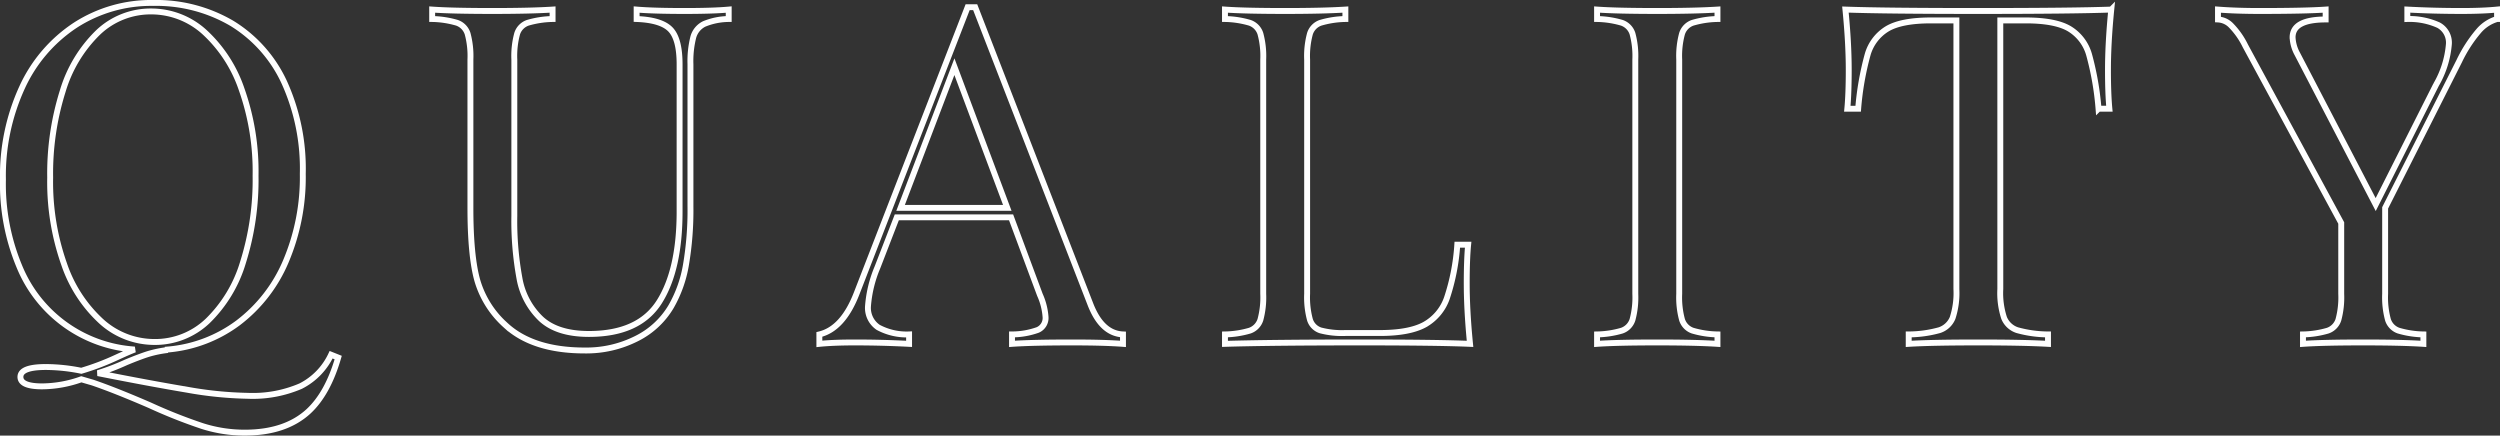 <svg xmlns="http://www.w3.org/2000/svg" width="423.56" height="73.8" viewBox="0 0 423.56 73.8">
  <rect x="0" y="0" width="423.56" height="73.8" fill="#333333" stroke="none"/>
  <path id="h3_en" d="M97.52,89.32q-1.76,6.08-5.04,9.12-3.92,3.6-10.8,3.6a23.608,23.608,0,0,1-7.2-1.12A88.029,88.029,0,0,1,65.6,97.4q-5.92-2.56-9.68-3.84L54,93a20.121,20.121,0,0,1-6.64,1.2q-3.68,0-3.68-1.6,0-1.68,4.32-1.68a30.679,30.679,0,0,1,6,.64,42.843,42.843,0,0,0,5.92-2.24q2.08-.96,3.12-1.36A22.706,22.706,0,0,1,43.48,73.84a36.229,36.229,0,0,1-2.76-14.68,35.855,35.855,0,0,1,3.24-15.6A25.114,25.114,0,0,1,53,33a23.66,23.66,0,0,1,13.16-3.76,25.343,25.343,0,0,1,13.32,3.44,22.963,22.963,0,0,1,8.88,9.96A35.365,35.365,0,0,1,91.52,58.2a36.381,36.381,0,0,1-2.88,14.84,25.541,25.541,0,0,1-8.08,10.4,23.215,23.215,0,0,1-11.92,4.52v.08a19.07,19.07,0,0,0-3.32.68q-1.4.44-3.72,1.4a39.735,39.735,0,0,1-4.8,1.84q8.88,1.76,15.08,2.8A64.351,64.351,0,0,0,82.16,95.8a20.556,20.556,0,0,0,9-1.64,11.364,11.364,0,0,0,5.16-5.32ZM48.72,58.84a41.731,41.731,0,0,0,2.36,14.64,23.3,23.3,0,0,0,6.36,9.76,13.4,13.4,0,0,0,8.96,3.44,12.905,12.905,0,0,0,9-3.56,23.015,23.015,0,0,0,6-9.96,46.5,46.5,0,0,0,2.12-14.64,41.731,41.731,0,0,0-2.36-14.64,23.3,23.3,0,0,0-6.36-9.76,13.4,13.4,0,0,0-8.96-3.44,12.905,12.905,0,0,0-9,3.56,23.015,23.015,0,0,0-6,9.96A46.5,46.5,0,0,0,48.72,58.84ZM163.68,31.96a11.167,11.167,0,0,0-4.16.84,3.546,3.546,0,0,0-1.84,2.24,16.632,16.632,0,0,0-.48,4.6V63.72a55.327,55.327,0,0,1-.76,9.88,21.328,21.328,0,0,1-2.52,7.08,14.031,14.031,0,0,1-5.88,5.44,18.838,18.838,0,0,1-8.76,2q-8.8,0-13.44-4.32a16.262,16.262,0,0,1-4.72-7.44q-1.2-4.16-1.2-12.4V38.84a14.447,14.447,0,0,0-.48-4.4,2.877,2.877,0,0,0-1.8-1.84,15.936,15.936,0,0,0-4.2-.64v-1.6q3.36.24,10.24.24,6.48,0,10.16-.24v1.6a15.936,15.936,0,0,0-4.2.64,2.877,2.877,0,0,0-1.8,1.84,14.447,14.447,0,0,0-.48,4.4V65.32a53.641,53.641,0,0,0,.88,10.64,12.428,12.428,0,0,0,3.64,6.8q2.76,2.56,8.12,2.56,8.48,0,11.92-5.44t3.44-15.28V39.64q0-4.32-1.56-5.92t-5.72-1.76v-1.6q2.88.24,8.16.24,4.8,0,7.44-.24Zm61.28,48.32q1.92,4.96,5.52,5.12V87q-3.2-.24-8.56-.24-6.88,0-10.24.24V85.4a13.085,13.085,0,0,0,4.36-.76,2.2,2.2,0,0,0,1.32-2.2,10.991,10.991,0,0,0-.96-3.76l-4.88-13.12H192.16l-3.28,8.48a20.938,20.938,0,0,0-1.6,6.56A3.978,3.978,0,0,0,189,84.2a10.187,10.187,0,0,0,5.24,1.2V87q-4.56-.24-9.2-.24-3.6,0-6,.24V85.4q4-.96,6.32-6.96l18.8-48.48h1.28ZM210.88,63.96l-8.96-23.92L192.8,63.96Zm57.28-32a15.936,15.936,0,0,0-4.2.64,2.876,2.876,0,0,0-1.8,1.84,14.447,14.447,0,0,0-.48,4.4V78.52a14.447,14.447,0,0,0,.48,4.4,2.759,2.759,0,0,0,1.8,1.8,14.465,14.465,0,0,0,4.2.44H274q4.96,0,7.56-1.4a8.266,8.266,0,0,0,3.8-4.52,35.866,35.866,0,0,0,1.76-9.04h1.84q-.24,2.48-.24,6.56,0,4.56.56,10.24-5.44-.24-18.32-.24-15.36,0-23.2.24V85.4a15.936,15.936,0,0,0,4.2-.64,2.876,2.876,0,0,0,1.8-1.84,14.448,14.448,0,0,0,.48-4.4V38.84a14.448,14.448,0,0,0-.48-4.4,2.876,2.876,0,0,0-1.8-1.84,15.936,15.936,0,0,0-4.2-.64v-1.6q3.36.24,10.24.24,6.4,0,10.16-.24Zm63.04,0a15.936,15.936,0,0,0-4.2.64,2.876,2.876,0,0,0-1.8,1.84,14.447,14.447,0,0,0-.48,4.4V78.52a14.447,14.447,0,0,0,.48,4.4,2.876,2.876,0,0,0,1.8,1.84,15.936,15.936,0,0,0,4.2.64V87q-3.68-.24-10.16-.24-6.88,0-10.24.24V85.4a15.936,15.936,0,0,0,4.2-.64,2.876,2.876,0,0,0,1.8-1.84,14.447,14.447,0,0,0,.48-4.4V38.84a14.447,14.447,0,0,0-.48-4.4A2.876,2.876,0,0,0,315,32.6a15.936,15.936,0,0,0-4.2-.64v-1.6q3.36.24,10.24.24,6.4,0,10.16-.24Zm66.72-1.6q-.56,5.68-.56,10.24,0,4,.24,6.56h-1.84a49.085,49.085,0,0,0-1.6-9.16,7.5,7.5,0,0,0-3.36-4.4q-2.4-1.4-7.36-1.4h-4.32V77.72a13.543,13.543,0,0,0,.64,4.88A3.613,3.613,0,0,0,382,84.68a19.948,19.948,0,0,0,5.2.72V87q-4.16-.24-11.76-.24-8,0-11.84.24V85.4a19.948,19.948,0,0,0,5.2-.72,3.613,3.613,0,0,0,2.24-2.08,13.543,13.543,0,0,0,.64-4.88V32.2h-4.32q-4.96,0-7.36,1.4a7.5,7.5,0,0,0-3.36,4.4,49.086,49.086,0,0,0-1.6,9.16H353.2q.24-2.56.24-6.56,0-4.56-.56-10.24,6.64.24,22.56.24Q391.28,30.6,397.92,30.36Zm59.36.24q3.6,0,6-.24v1.6A6.517,6.517,0,0,0,460.16,34a23.262,23.262,0,0,0-3.28,5.08L444.32,63.96V78.52a14.448,14.448,0,0,0,.48,4.4,2.877,2.877,0,0,0,1.8,1.84,15.936,15.936,0,0,0,4.2.64V87q-3.68-.24-10.16-.24-6.88,0-10.24.24V85.4a15.935,15.935,0,0,0,4.2-.64,2.877,2.877,0,0,0,1.8-1.84,14.447,14.447,0,0,0,.48-4.4v-12l-16.24-30a13.22,13.22,0,0,0-2.52-3.56,3.306,3.306,0,0,0-2.12-.92V30.36q3.12.24,7.04.24,7.76,0,11.2-.24v1.68q-5.6,0-5.6,3.04a6.445,6.445,0,0,0,.8,2.8L442.72,63.4l10.24-20.32a16.273,16.273,0,0,0,2.16-6.88,3.355,3.355,0,0,0-1.76-3.2,11.936,11.936,0,0,0-5.28-1.04v-1.6Q452.64,30.6,457.28,30.6Z" transform="translate(-40.22 -28.74)" fill="none" stroke="#fff" stroke-width="1"/>
</svg>
